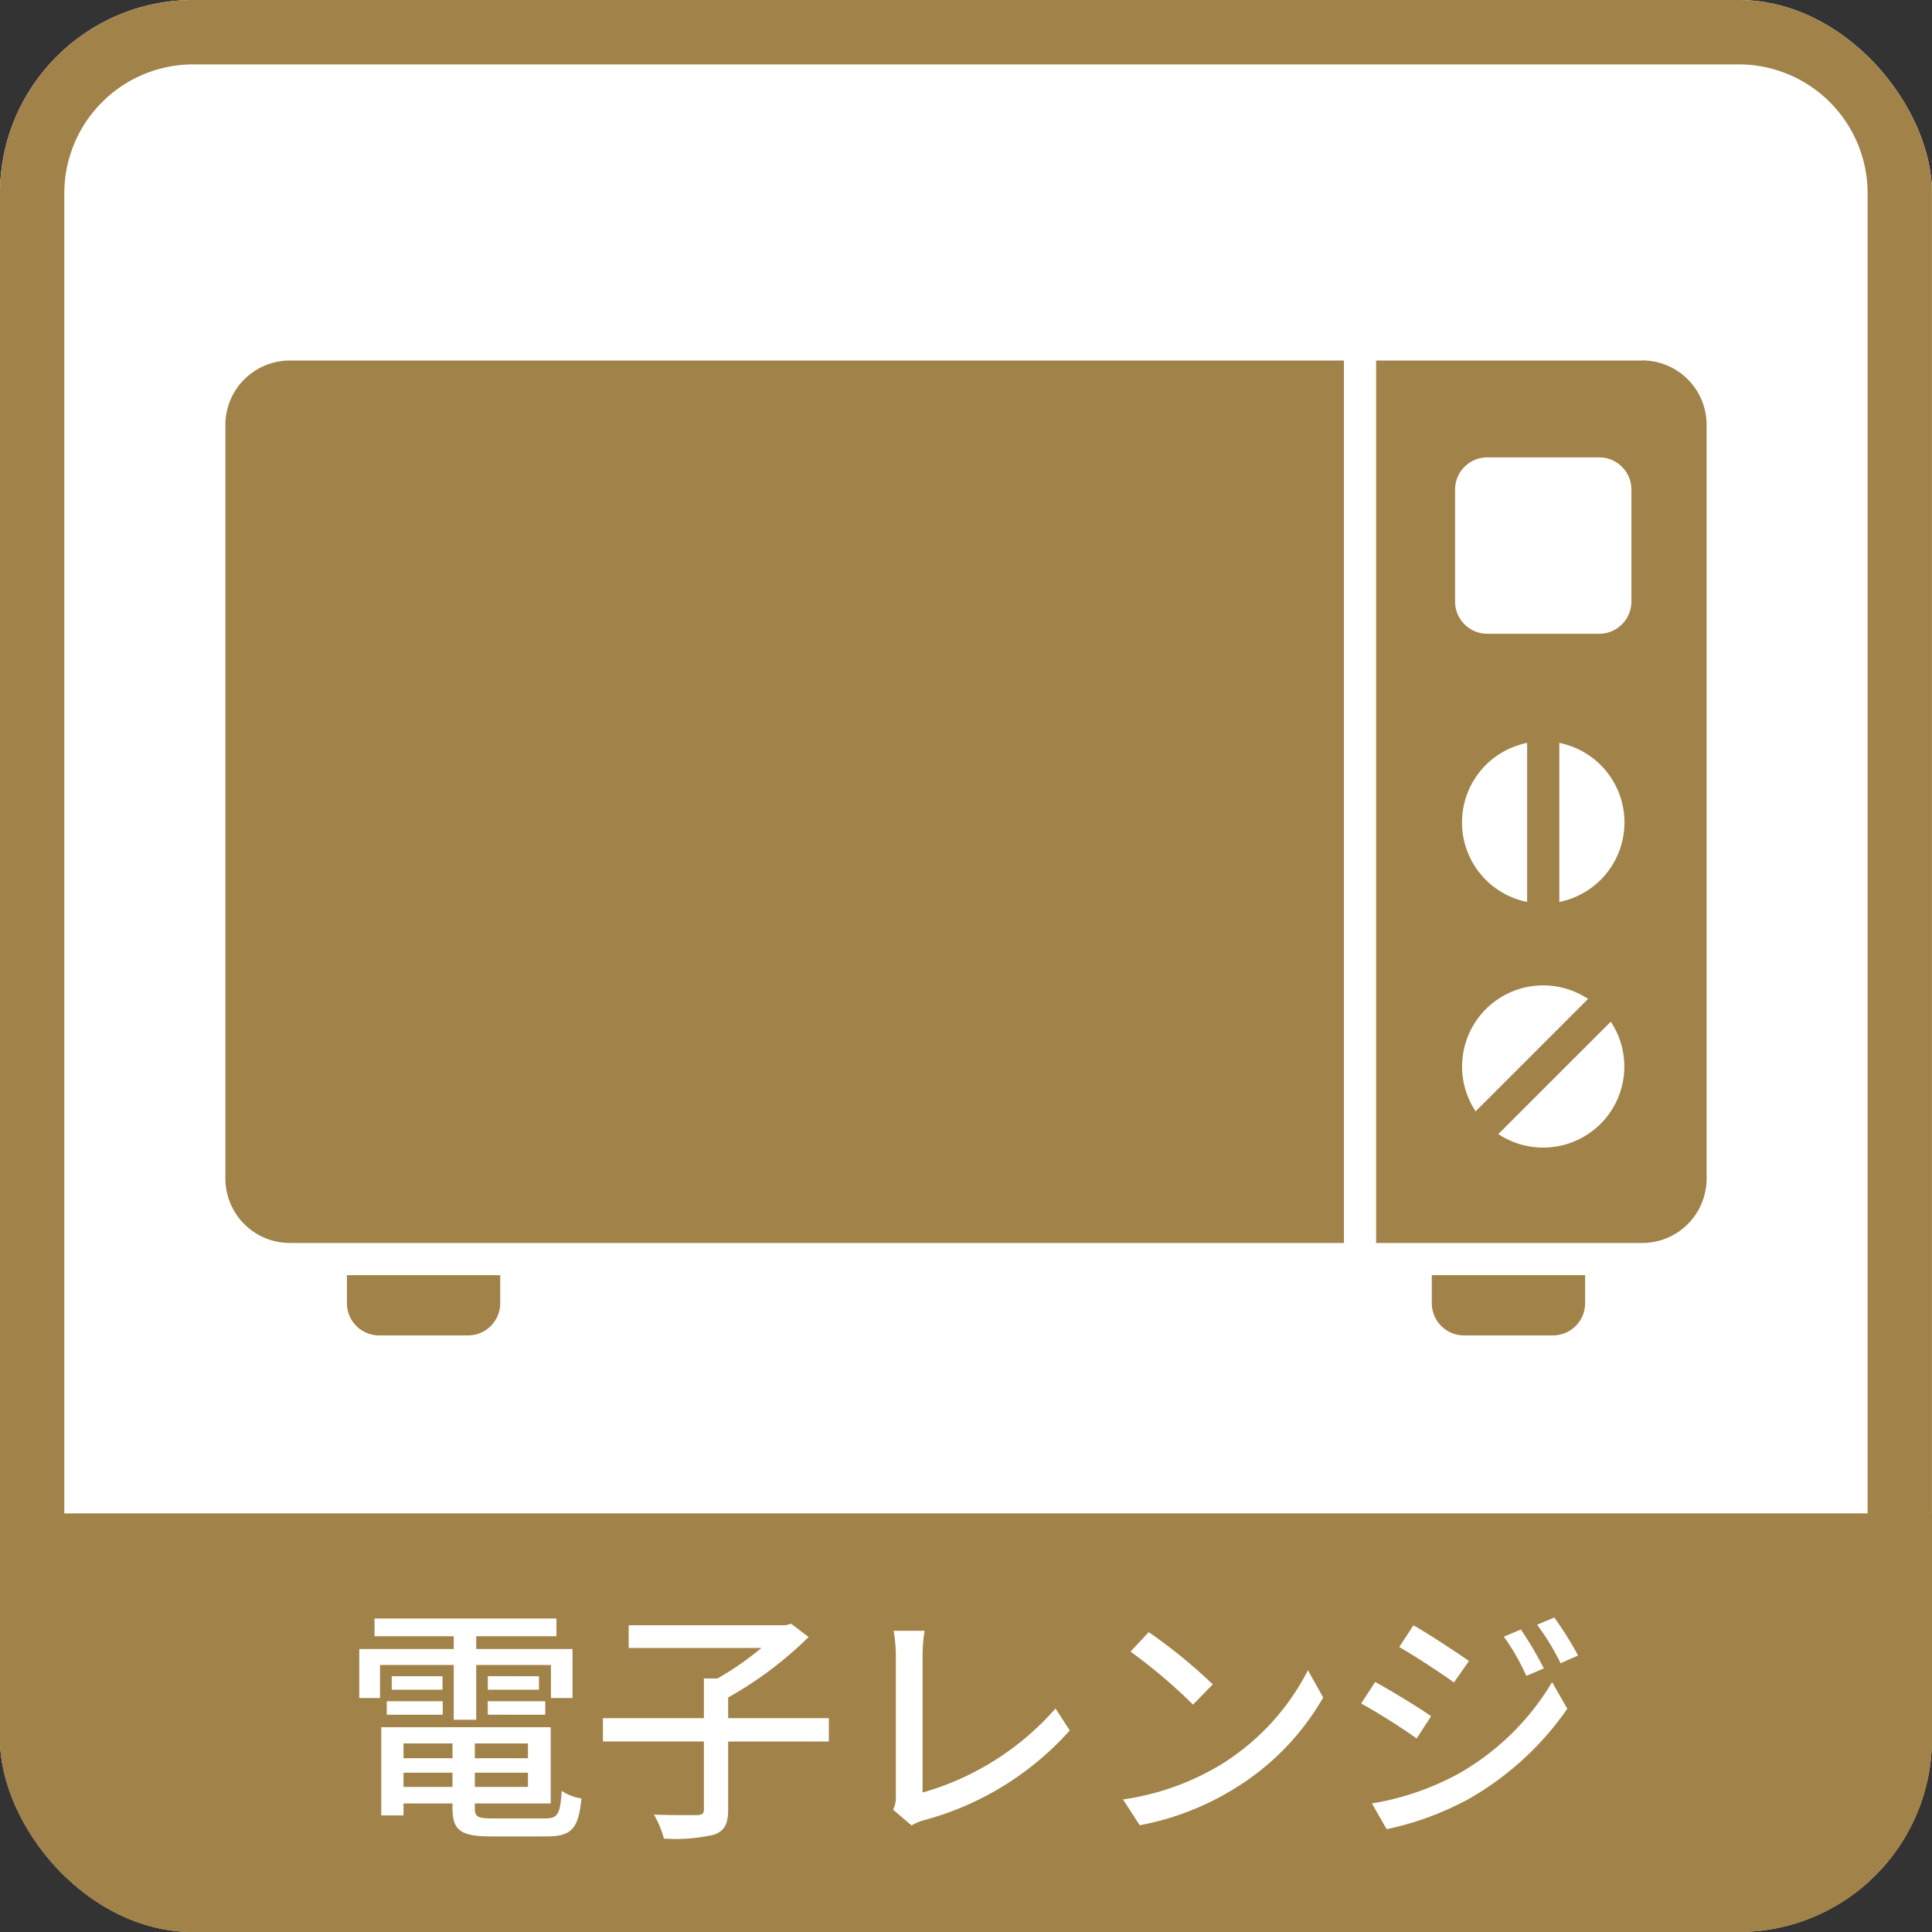 <svg xmlns="http://www.w3.org/2000/svg" xmlns:xlink="http://www.w3.org/1999/xlink" width="85.039" height="85.039" viewBox="0 0 85.039 85.039"><rect x="0" y="0" width="85.039" height="85.039" fill="#333333" stroke="none"/><defs><clipPath id="a"><rect width="85.039" height="85.039" rx="8.504" fill="none"/></clipPath></defs><g transform="translate(-477 -814.96)"><g transform="translate(477 814.96)"><g clip-path="url(#a)"><path d="M76.535,0H8.5A8.5,8.5,0,0,0,0,8.5V76.535a8.5,8.5,0,0,0,8.5,8.5H76.535a8.5,8.5,0,0,0,8.5-8.5V8.5a8.5,8.5,0,0,0-8.5-8.5" fill="#fff"/><rect width="85.039" height="18.425" transform="translate(0.001 66.614)" fill="#a18349"/><path d="M76.536,0H8.5A8.5,8.5,0,0,0,0,8.5V76.535a8.5,8.5,0,0,0,8.5,8.5H76.536a8.5,8.5,0,0,0,8.5-8.5V8.5a8.5,8.5,0,0,0-8.5-8.5m5.669,76.535A5.675,5.675,0,0,1,76.536,82.2H8.5a5.675,5.675,0,0,1-5.669-5.669V8.5A5.676,5.676,0,0,1,8.5,2.834H76.536A5.676,5.676,0,0,1,82.205,8.5Z" fill="#a18349"/><path d="M15.27,56.128v1.234a1.418,1.418,0,0,0,1.417,1.418H20.6a1.418,1.418,0,0,0,1.418-1.418V56.128Z" fill="#a18349"/><path d="M63.022,56.128v1.234a1.418,1.418,0,0,0,1.417,1.418h3.913a1.418,1.418,0,0,0,1.418-1.418V56.128Z" fill="#a18349"/><path d="M72.284,15.87H60.572V54.65a.6.6,0,0,1-.013.061H72.284a2.834,2.834,0,0,0,2.834-2.835V18.7a2.834,2.834,0,0,0-2.834-2.835M67.218,39.7a3.57,3.57,0,0,1,0-7ZM65.4,44.419a3.572,3.572,0,0,1,4.5-.451l-4.949,4.949a3.572,3.572,0,0,1,.451-4.5m5.049,5.049a3.572,3.572,0,0,1-4.5.451L70.9,44.97a3.57,3.57,0,0,1-.45,4.5M68.636,39.7v-7a3.57,3.57,0,0,1,0,7m3.172-13.222a1.417,1.417,0,0,1-1.417,1.417H65.464a1.416,1.416,0,0,1-1.417-1.417V21.549a1.416,1.416,0,0,1,1.417-1.417h4.927a1.417,1.417,0,0,1,1.417,1.417Z" fill="#a18349"/><path d="M59.166,54.71a.6.6,0,0,1-.012-.061V15.869h-46.4A2.835,2.835,0,0,0,9.921,18.7V51.875a2.835,2.835,0,0,0,2.835,2.835Z" fill="#a18349"/></g></g><path d="M4.972-4.345h.99V-6.754H9.251V-5.3H10.2V-7.458H5.962v-.561H9.493V-8.8H1.485v.781H4.972v.561H.814V-5.3h.913V-6.754H4.972Zm1.5-.22H9v-.594H6.468Zm0-1.694v.594H8.723v-.594ZM2.024-4.565H4.488v-.594H2.024Zm.22-1.694v.594H4.477v-.594Zm.517,4.873v-.627H4.917v.627ZM4.917-3.3v.649H2.761V-3.3Zm3.322.649H5.9V-3.3H8.239ZM5.9-1.386v-.627H8.239v.627ZM6.71,0C6.028,0,5.9-.066,5.9-.451V-.66H9.24V-4.015H1.782V-.132h.979V-.66H4.917v.209c0,.99.374,1.243,1.727,1.243H9.053c1.111,0,1.408-.341,1.54-1.672a2.134,2.134,0,0,1-.869-.33C9.658-.187,9.548,0,9,0ZM21.483-4.411H17.05v-.913a16.5,16.5,0,0,0,3.542-2.662l-.77-.583-.231.066H12.672v1h5.841A12.868,12.868,0,0,1,16.577-6.16h-.594v1.749H11.539v1.023h4.444V-.4c0,.187-.066.242-.3.253-.253,0-1.078.011-1.9-.022a4.312,4.312,0,0,1,.44,1.056A7.579,7.579,0,0,0,16.434.715c.462-.176.616-.473.616-1.1v-3h4.433ZM24.31-.385l.814.693a2.281,2.281,0,0,1,.55-.231,13.2,13.2,0,0,0,6.413-3.949L31.46-4.84a12.214,12.214,0,0,1-5.852,3.7V-7.161a7.184,7.184,0,0,1,.088-1.1H24.332a6.51,6.51,0,0,1,.1,1.111V-1A1.214,1.214,0,0,1,24.31-.385ZM35.563-8.2l-.8.858a23.859,23.859,0,0,1,2.75,2.332l.869-.891A23.083,23.083,0,0,0,35.563-8.2ZM34.43-.836,35.167.3A12.128,12.128,0,0,0,39.38-1.342a11.247,11.247,0,0,0,3.861-3.982l-.671-1.2a10.473,10.473,0,0,1-3.817,4.147A11.43,11.43,0,0,1,34.43-.836Zm17.512-7.48L51.194-8a9.8,9.8,0,0,1,.99,1.727l.77-.33A16.025,16.025,0,0,0,51.942-8.316Zm1.474-.528-.759.319a10.69,10.69,0,0,1,1.034,1.694l.77-.341A16.112,16.112,0,0,0,53.416-8.844Zm-6.2.341-.627.957c.671.385,1.848,1.155,2.409,1.562l.66-.946C49.126-7.3,47.894-8.118,47.212-8.5ZM45.386-.66,46.035.473A13.182,13.182,0,0,0,49.687-.88a13.241,13.241,0,0,0,4.3-3.949L53.317-6A11.232,11.232,0,0,1,49.1-1.914,12.08,12.08,0,0,1,45.386-.66Zm.143-5.346-.616.946a27.31,27.31,0,0,1,2.442,1.54l.638-.979C47.476-4.862,46.222-5.632,45.529-6.006Z" transform="translate(492 895)" fill="#fff"/></g></svg>